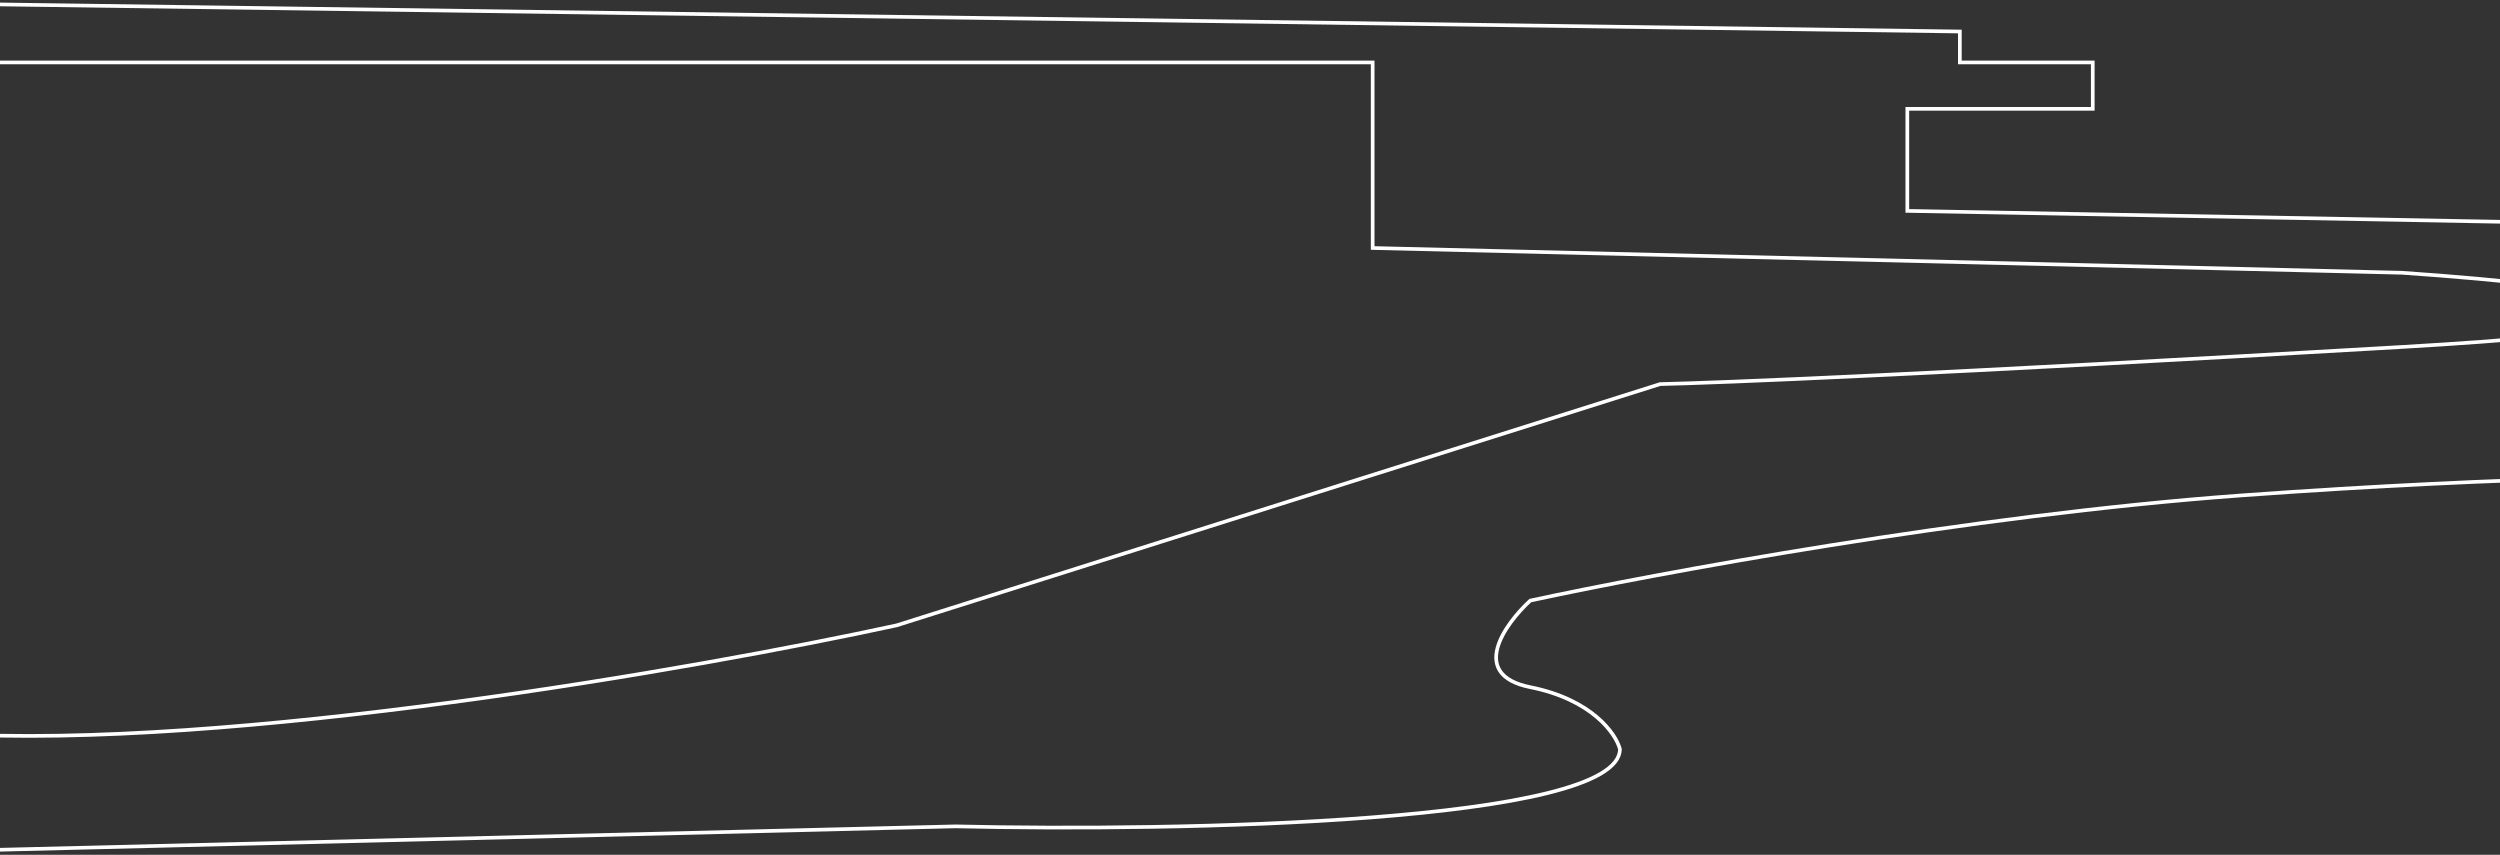 <?xml version="1.0" encoding="UTF-8"?> <svg xmlns="http://www.w3.org/2000/svg" width="1360" height="465" viewBox="0 0 1360 465" fill="none"><rect x="0" y="0" width="1360" height="465" fill="#333333" stroke="none"/> <path d="M746.729 33.967H-30V2L1066.16 17.142V33.967H1138.46V59.204H1037.58V114.726L1634 125.662V190.438C1612.28 193.242 1576.92 200.869 1609.2 208.945C1641.48 217.021 1622.65 235.865 1609.2 244.277L1513.37 259.42C1476.94 258.298 1367.1 258.747 1219.16 269.515C1071.21 280.282 899.722 312.137 832.472 326.719C818.462 339.618 798.848 367.099 832.472 373.828C866.097 380.558 878.986 399.066 881.228 407.478C881.228 447.858 640.251 452.344 519.763 449.54L-30 463V399.066C124.673 408.488 379.66 363.734 487.82 340.179L903.084 208.945C931.665 208.384 1052.38 203.561 1306.58 188.755C1560.78 173.95 1412.5 155.667 1306.58 148.376L746.729 134.916V33.967Z" stroke="white" stroke-width="2"></path> </svg> 